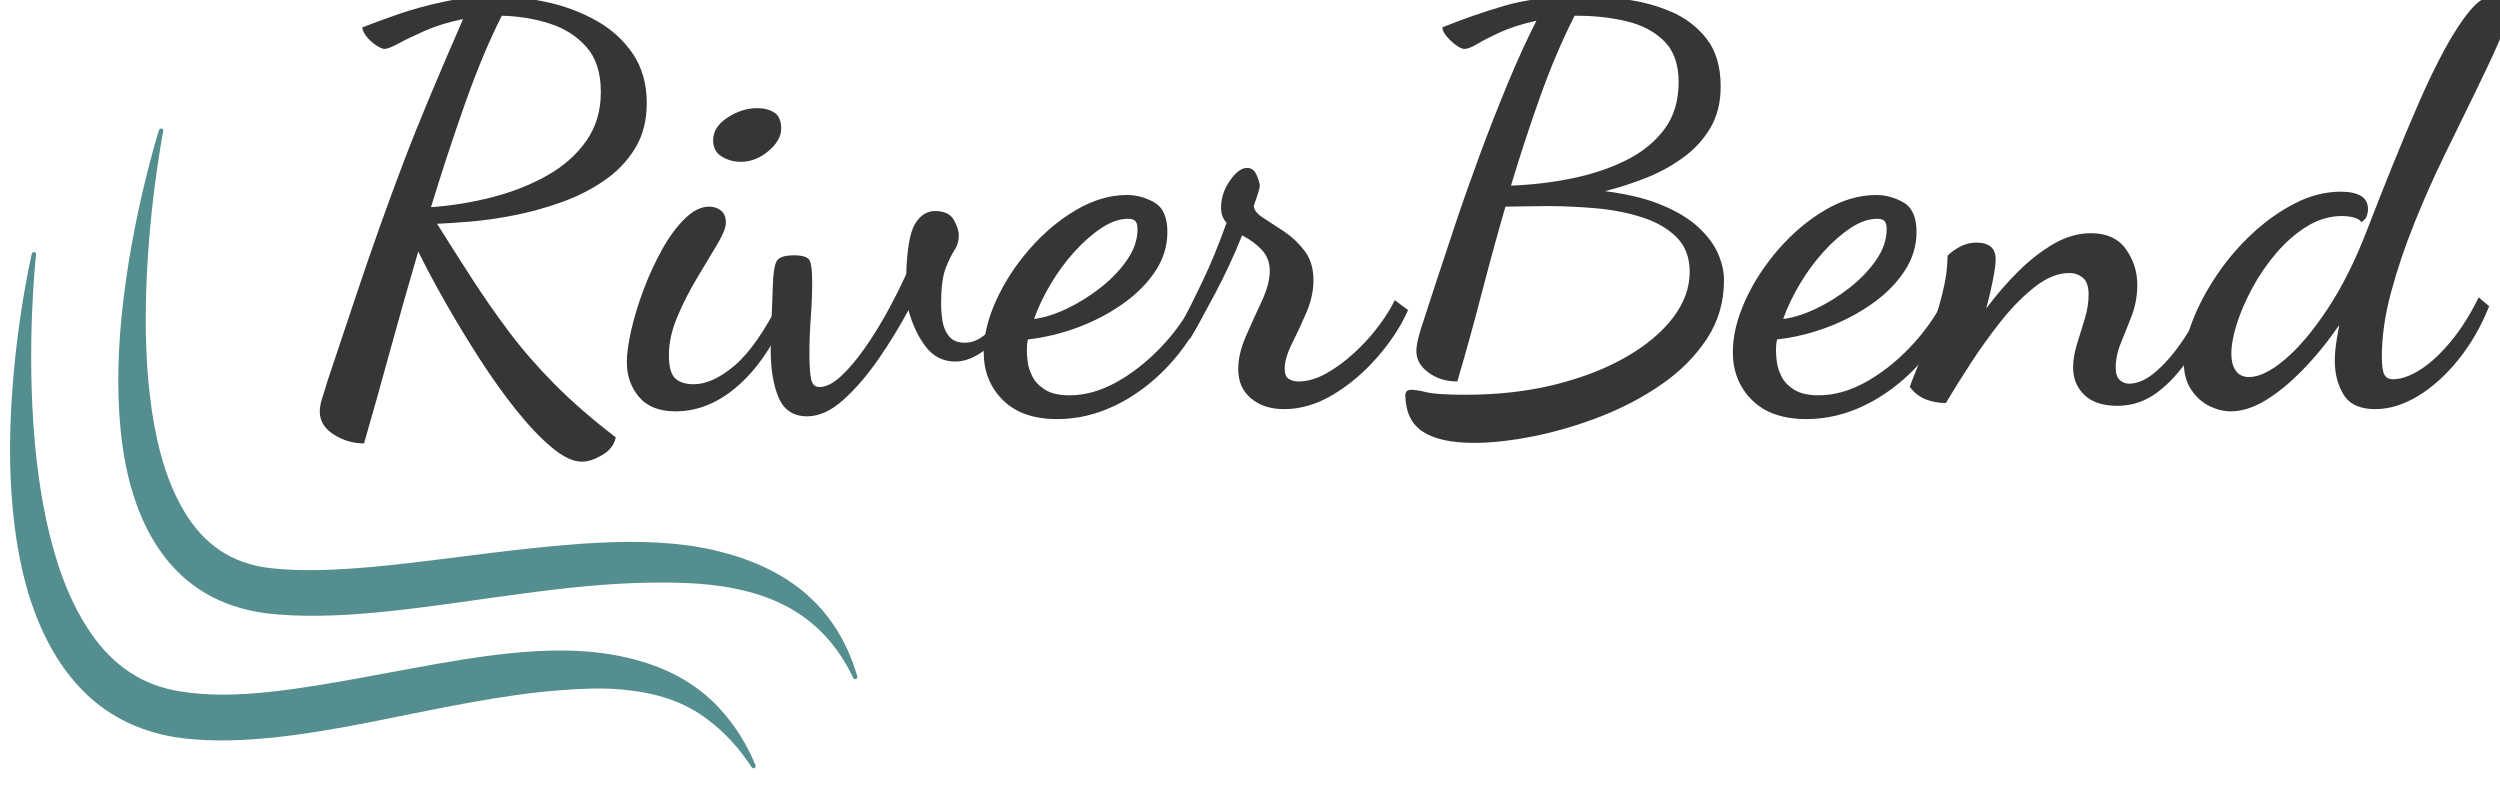 <?xml version="1.0" encoding="UTF-8" standalone="no"?>
<!DOCTYPE svg PUBLIC "-//W3C//DTD SVG 1.1//EN" "http://www.w3.org/Graphics/SVG/1.1/DTD/svg11.dtd">
<svg width="100%" height="100%" viewBox="0 0 496 158" version="1.1" xmlns="http://www.w3.org/2000/svg" xmlns:xlink="http://www.w3.org/1999/xlink" xml:space="preserve" xmlns:serif="http://www.serif.com/" style="fill-rule:evenodd;clip-rule:evenodd;stroke-linejoin:round;stroke-miterlimit:2;">
    <g transform="matrix(1,0,0,1,-8426.84,-5032.5)">
        <g transform="matrix(1.216,0,0,1.234,1710.72,2023.04)">
            <g transform="matrix(1.236,0,0,1.218,5322.74,2195.12)">
                <path d="M238.954,260.997C237.785,260.997 236.446,260.364 234.937,259.098C233.428,257.833 231.857,256.177 230.226,254.132C228.595,252.087 226.988,249.835 225.406,247.376C223.824,244.917 222.326,242.446 220.914,239.963C219.502,237.48 218.309,235.24 217.336,233.244C216.021,237.723 214.767,242.142 213.574,246.5C212.381,250.858 211.249,254.887 210.178,258.587C208.766,258.587 207.439,258.198 206.198,257.419C204.956,256.64 204.335,255.617 204.335,254.351C204.335,253.816 204.457,253.183 204.7,252.452C204.944,251.722 205.163,251.016 205.358,250.334C206.77,246.098 208.036,242.313 209.156,238.977C210.275,235.642 211.334,232.574 212.333,229.775C213.331,226.975 214.353,224.2 215.4,221.449C216.447,218.698 217.603,215.813 218.869,212.794C220.135,209.775 221.596,206.367 223.251,202.569C221.352,202.959 219.685,203.47 218.248,204.103C216.812,204.736 215.644,205.296 214.743,205.783C213.842,206.27 213.221,206.513 212.88,206.513C212.637,206.513 212.272,206.355 211.785,206.038C211.298,205.722 210.872,205.332 210.507,204.87C210.142,204.407 209.959,204.005 209.959,203.665C211.322,203.129 212.917,202.545 214.743,201.912C216.569,201.279 218.577,200.731 220.768,200.269C222.959,199.806 225.223,199.575 227.56,199.575C229.752,199.575 232.016,199.83 234.353,200.342C236.69,200.853 238.857,201.668 240.853,202.788C242.849,203.908 244.456,205.369 245.673,207.17C246.89,208.972 247.499,211.139 247.499,213.67C247.499,215.959 246.988,217.943 245.965,219.623C244.943,221.303 243.58,222.727 241.875,223.895C240.171,225.064 238.297,226.013 236.252,226.744C234.207,227.474 232.137,228.046 230.044,228.46C227.95,228.874 226.015,229.154 224.237,229.3C222.46,229.446 220.987,229.543 219.819,229.592C221.377,232.075 222.911,234.486 224.42,236.823C225.929,239.16 227.548,241.485 229.277,243.798C231.005,246.11 233.014,248.423 235.302,250.736C237.591,253.049 240.293,255.398 243.409,257.784C243.214,258.758 242.618,259.537 241.62,260.121C240.622,260.705 239.733,260.997 238.954,260.997ZM219.015,227.401C221.742,227.206 224.432,226.768 227.086,226.086C229.739,225.405 232.15,224.455 234.316,223.238C236.483,222.021 238.211,220.499 239.502,218.673C240.792,216.848 241.437,214.693 241.437,212.21C241.437,209.678 240.804,207.694 239.538,206.257C238.272,204.821 236.641,203.786 234.645,203.153C232.649,202.52 230.555,202.18 228.364,202.131C226.708,205.393 225.102,209.228 223.544,213.634C221.985,218.04 220.476,222.629 219.015,227.401Z" style="fill:rgb(54,54,54);fill-rule:nonzero;"/>
            </g>
        </g>
        <g transform="matrix(1.216,0,0,1.234,1710.72,2023.04)">
            <g transform="matrix(1.236,0,0,1.218,5322.74,2195.12)">
                <path d="M251.297,254.351C249.155,254.351 247.548,253.718 246.477,252.452C245.405,251.186 244.87,249.653 244.87,247.851C244.87,246.731 245.065,245.319 245.454,243.615C245.844,241.911 246.391,240.121 247.097,238.247C247.803,236.372 248.619,234.607 249.544,232.952C250.469,231.296 251.467,229.945 252.539,228.898C253.61,227.852 254.681,227.328 255.752,227.328C256.336,227.328 256.848,227.499 257.286,227.839C257.724,228.18 257.943,228.716 257.943,229.446C257.943,230.079 257.566,231.029 256.811,232.294C256.056,233.56 255.18,235.021 254.182,236.677C253.184,238.332 252.307,240.048 251.553,241.826C250.798,243.603 250.421,245.295 250.421,246.902C250.421,248.46 250.7,249.494 251.26,250.006C251.82,250.517 252.636,250.772 253.707,250.772C255.363,250.772 257.164,249.945 259.112,248.289C261.059,246.634 263.08,243.737 265.174,239.598L266.269,240.767C264.565,245.051 262.398,248.387 259.769,250.772C257.14,253.158 254.316,254.351 251.297,254.351ZM259.915,221.412C258.99,221.412 258.15,221.181 257.395,220.718C256.641,220.256 256.263,219.538 256.263,218.564C256.263,217.395 256.896,216.397 258.162,215.569C259.428,214.742 260.743,214.328 262.106,214.328C262.983,214.328 263.725,214.523 264.334,214.912C264.942,215.302 265.247,216.008 265.247,217.03C265.247,218.053 264.687,219.039 263.567,219.988C262.447,220.938 261.23,221.412 259.915,221.412Z" style="fill:rgb(54,54,54);fill-rule:nonzero;"/>
            </g>
        </g>
        <g transform="matrix(1.216,0,0,1.234,1710.72,2023.04)">
            <g transform="matrix(1.236,0,0,1.218,5322.74,2195.12)">
                <path d="M268.679,255.008C266.878,255.008 265.624,254.193 264.918,252.562C264.212,250.931 263.859,248.825 263.859,246.244C263.859,245.709 263.883,244.747 263.932,243.359C263.981,241.972 264.054,240.036 264.151,237.553C264.2,236.092 264.358,235.094 264.626,234.559C264.894,234.023 265.661,233.755 266.927,233.755C268.095,233.755 268.789,233.986 269.008,234.449C269.227,234.912 269.337,235.849 269.337,237.261C269.337,238.722 269.276,240.28 269.154,241.935C269.032,243.591 268.971,245.197 268.971,246.755C268.971,248.265 269.045,249.373 269.191,250.079C269.337,250.785 269.702,251.138 270.286,251.138C271.163,251.138 272.112,250.663 273.135,249.713C274.157,248.764 275.192,247.547 276.239,246.062C277.285,244.577 278.283,242.97 279.233,241.241C280.182,239.513 281.022,237.845 281.753,236.238C281.85,232.927 282.24,230.712 282.921,229.592C283.603,228.472 284.479,227.912 285.551,227.912C286.768,227.912 287.595,228.302 288.034,229.081C288.472,229.86 288.691,230.542 288.691,231.126C288.691,231.856 288.496,232.514 288.107,233.098C287.717,233.682 287.328,234.486 286.938,235.508C286.549,236.531 286.354,238.089 286.354,240.182C286.354,240.864 286.415,241.606 286.536,242.41C286.658,243.213 286.95,243.895 287.413,244.455C287.875,245.015 288.569,245.295 289.494,245.295C290.468,245.295 291.406,244.893 292.306,244.09C293.207,243.286 294.169,241.886 295.191,239.89L295.995,240.547C294.875,243.225 293.621,245.1 292.233,246.171C290.846,247.242 289.519,247.778 288.253,247.778C286.646,247.778 285.344,247.133 284.345,245.843C283.347,244.552 282.58,242.933 282.045,240.986C280.876,243.177 279.549,245.343 278.064,247.486C276.579,249.628 275.033,251.418 273.427,252.854C271.82,254.29 270.237,255.008 268.679,255.008Z" style="fill:rgb(54,54,54);fill-rule:nonzero;"/>
            </g>
        </g>
        <g transform="matrix(1.216,0,0,1.234,1710.72,2023.04)">
            <g transform="matrix(1.236,0,0,1.218,5322.74,2195.12)">
                <path d="M301.691,255.374C298.575,255.374 296.177,254.534 294.497,252.854C292.818,251.174 291.978,249.068 291.978,246.536C291.978,244.394 292.525,242.118 293.621,239.708C294.716,237.297 296.189,235.033 298.04,232.915C299.89,230.797 301.935,229.081 304.175,227.766C306.414,226.452 308.654,225.794 310.894,225.794C312.16,225.794 313.365,226.123 314.509,226.78C315.653,227.438 316.225,228.74 316.225,230.688C316.225,232.538 315.69,234.266 314.619,235.873C313.547,237.48 312.111,238.916 310.309,240.182C308.508,241.448 306.524,242.483 304.357,243.286C302.19,244.09 300.011,244.613 297.82,244.857C297.772,245.051 297.735,245.258 297.711,245.477C297.687,245.696 297.674,246.049 297.674,246.536C297.674,246.78 297.711,247.206 297.784,247.814C297.857,248.423 298.064,249.068 298.405,249.75C298.746,250.432 299.305,251.016 300.085,251.503C300.864,251.99 301.935,252.233 303.298,252.233C305.343,252.233 307.4,251.661 309.47,250.517C311.539,249.373 313.487,247.851 315.312,245.952C317.138,244.053 318.66,241.935 319.877,239.598L321.338,240.767C320.023,243.688 318.331,246.244 316.262,248.435C314.193,250.626 311.904,252.331 309.397,253.548C306.889,254.765 304.321,255.374 301.691,255.374ZM298.624,242.154C299.89,242.008 301.302,241.57 302.86,240.84C304.418,240.109 305.915,239.184 307.352,238.064C308.788,236.944 309.969,235.715 310.894,234.376C311.819,233.037 312.281,231.686 312.281,230.323C312.281,229.787 312.184,229.422 311.989,229.227C311.795,229.032 311.478,228.935 311.04,228.935C309.92,228.935 308.751,229.337 307.534,230.14C306.317,230.943 305.124,231.99 303.955,233.28C302.787,234.571 301.74,235.995 300.815,237.553C299.89,239.111 299.159,240.645 298.624,242.154Z" style="fill:rgb(54,54,54);fill-rule:nonzero;"/>
            </g>
        </g>
        <g transform="matrix(1.216,0,0,1.234,1710.72,2023.04)">
            <g transform="matrix(1.236,0,0,1.218,5322.74,2195.12)">
                <path d="M331.636,254.059C329.834,254.059 328.374,253.584 327.254,252.635C326.134,251.685 325.574,250.407 325.574,248.8C325.574,247.437 325.915,245.976 326.596,244.418C327.278,242.86 327.972,241.327 328.678,239.817C329.384,238.308 329.737,236.969 329.737,235.8C329.737,234.68 329.372,233.743 328.641,232.988C327.911,232.234 327.059,231.613 326.085,231.126C325.014,233.804 323.809,236.397 322.47,238.904C321.131,241.412 320.048,243.372 319.22,244.784L318.124,242.666C318.806,241.4 319.707,239.598 320.827,237.261C321.946,234.924 323.018,232.319 324.04,229.446C323.553,228.959 323.31,228.302 323.31,227.474C323.31,226.208 323.699,225.015 324.478,223.895C325.257,222.776 326.012,222.216 326.742,222.216C327.327,222.216 327.753,222.544 328.021,223.202C328.288,223.859 328.422,224.309 328.422,224.553C328.422,224.796 328.313,225.234 328.094,225.867C327.874,226.5 327.716,226.963 327.619,227.255C327.668,227.791 328.094,228.314 328.897,228.825C329.7,229.337 330.613,229.933 331.636,230.615C332.658,231.296 333.559,232.148 334.338,233.171C335.117,234.193 335.507,235.484 335.507,237.042C335.507,238.454 335.19,239.89 334.557,241.351C333.924,242.812 333.291,244.175 332.658,245.441C332.025,246.707 331.709,247.802 331.709,248.727C331.709,249.409 331.891,249.859 332.257,250.079C332.622,250.298 333.048,250.407 333.535,250.407C334.703,250.407 335.921,250.054 337.186,249.348C338.452,248.642 339.694,247.729 340.911,246.609C342.129,245.49 343.2,244.309 344.125,243.067C345.05,241.826 345.756,240.694 346.243,239.671L347.996,240.986C347.071,243.079 345.732,245.137 343.979,247.157C342.226,249.178 340.278,250.833 338.136,252.124C335.994,253.414 333.827,254.059 331.636,254.059Z" style="fill:rgb(54,54,54);fill-rule:nonzero;"/>
            </g>
        </g>
        <g transform="matrix(1.216,0,0,1.234,1710.72,2023.04)">
            <g transform="matrix(1.236,0,0,1.218,5322.74,2195.12)">
                <path d="M356.687,258.514C353.717,258.514 351.477,258.027 349.968,257.053C348.458,256.08 347.679,254.473 347.631,252.233C347.631,251.746 347.898,251.503 348.434,251.503C348.872,251.503 349.542,251.612 350.442,251.831C351.343,252.051 353.059,252.16 355.591,252.16C359.876,252.16 363.82,251.71 367.423,250.809C371.026,249.908 374.155,248.691 376.808,247.157C379.462,245.623 381.519,243.895 382.98,241.972C384.44,240.048 385.171,238.04 385.171,235.946C385.171,234.047 384.599,232.526 383.454,231.382C382.31,230.237 380.801,229.361 378.926,228.752C377.052,228.144 375.007,227.742 372.791,227.547C370.576,227.352 368.397,227.255 366.255,227.255C365.329,227.255 364.404,227.267 363.479,227.292C362.554,227.316 361.678,227.328 360.85,227.328C359.779,231.029 358.732,234.851 357.709,238.795C356.687,242.739 355.616,246.609 354.496,250.407C353.035,250.407 351.769,250.018 350.698,249.239C349.627,248.46 349.091,247.51 349.091,246.39C349.091,245.952 349.176,245.38 349.347,244.674C349.517,243.968 349.773,243.128 350.114,242.154C350.406,241.229 350.905,239.695 351.611,237.553C352.317,235.411 353.157,232.879 354.131,229.957C355.104,227.036 356.188,223.956 357.381,220.718C358.574,217.481 359.815,214.303 361.106,211.187C362.396,208.071 363.674,205.271 364.94,202.788C362.992,203.226 361.385,203.738 360.12,204.322C358.854,204.906 357.855,205.418 357.125,205.856C356.395,206.294 355.835,206.513 355.445,206.513C355.153,206.513 354.776,206.343 354.313,206.002C353.851,205.661 353.437,205.271 353.072,204.833C352.706,204.395 352.524,204.005 352.524,203.665C355.153,202.593 357.88,201.644 360.704,200.816C363.528,199.989 366.936,199.575 370.929,199.575C372.682,199.575 374.605,199.709 376.699,199.976C378.792,200.244 380.789,200.78 382.687,201.583C384.586,202.387 386.157,203.579 387.398,205.162C388.64,206.744 389.261,208.85 389.261,211.479C389.261,213.573 388.81,215.387 387.909,216.921C387.009,218.454 385.804,219.769 384.294,220.864C382.785,221.96 381.129,222.861 379.328,223.567C377.526,224.273 375.749,224.845 373.996,225.283C377.015,225.673 379.535,226.293 381.555,227.146C383.576,227.998 385.183,228.984 386.376,230.103C387.569,231.223 388.421,232.38 388.932,233.573C389.443,234.766 389.699,235.922 389.699,237.042C389.699,239.915 388.944,242.495 387.435,244.784C385.925,247.072 383.941,249.068 381.482,250.772C379.024,252.477 376.321,253.901 373.375,255.045C370.43,256.189 367.496,257.053 364.575,257.638C361.653,258.222 359.024,258.514 356.687,258.514ZM361.58,224.553C364.307,224.455 366.985,224.139 369.614,223.603C372.243,223.068 374.617,222.276 376.735,221.23C378.853,220.183 380.545,218.819 381.811,217.14C383.077,215.46 383.71,213.378 383.71,210.895C383.71,208.558 383.077,206.756 381.811,205.491C380.545,204.225 378.89,203.348 376.845,202.861C374.8,202.374 372.609,202.131 370.271,202.131L369.979,202.131C368.324,205.393 366.814,208.935 365.451,212.758C364.088,216.58 362.798,220.511 361.58,224.553Z" style="fill:rgb(54,54,54);fill-rule:nonzero;"/>
            </g>
        </g>
        <g transform="matrix(1.216,0,0,1.234,1710.72,2023.04)">
            <g transform="matrix(1.236,0,0,1.218,5322.74,2195.12)">
                <path d="M400.581,255.374C397.465,255.374 395.067,254.534 393.387,252.854C391.707,251.174 390.867,249.068 390.867,246.536C390.867,244.394 391.415,242.118 392.511,239.708C393.606,237.297 395.079,235.033 396.929,232.915C398.78,230.797 400.825,229.081 403.064,227.766C405.304,226.452 407.544,225.794 409.784,225.794C411.05,225.794 412.255,226.123 413.399,226.78C414.543,227.438 415.115,228.74 415.115,230.688C415.115,232.538 414.58,234.266 413.508,235.873C412.437,237.48 411.001,238.916 409.199,240.182C407.398,241.448 405.414,242.483 403.247,243.286C401.08,244.09 398.901,244.613 396.71,244.857C396.662,245.051 396.625,245.258 396.601,245.477C396.576,245.696 396.564,246.049 396.564,246.536C396.564,246.78 396.601,247.206 396.674,247.814C396.747,248.423 396.954,249.068 397.295,249.75C397.635,250.432 398.195,251.016 398.974,251.503C399.753,251.99 400.825,252.233 402.188,252.233C404.233,252.233 406.29,251.661 408.359,250.517C410.429,249.373 412.376,247.851 414.202,245.952C416.028,244.053 417.55,241.935 418.767,239.598L420.228,240.767C418.913,243.688 417.221,246.244 415.152,248.435C413.082,250.626 410.794,252.331 408.286,253.548C405.779,254.765 403.21,255.374 400.581,255.374ZM397.514,242.154C398.78,242.008 400.192,241.57 401.75,240.84C403.308,240.109 404.805,239.184 406.241,238.064C407.678,236.944 408.858,235.715 409.784,234.376C410.709,233.037 411.171,231.686 411.171,230.323C411.171,229.787 411.074,229.422 410.879,229.227C410.684,229.032 410.368,228.935 409.93,228.935C408.81,228.935 407.641,229.337 406.424,230.14C405.207,230.943 404.014,231.99 402.845,233.28C401.677,234.571 400.63,235.995 399.705,237.553C398.78,239.111 398.049,240.645 397.514,242.154Z" style="fill:rgb(54,54,54);fill-rule:nonzero;"/>
            </g>
        </g>
        <g transform="matrix(1.216,0,0,1.234,1710.72,2023.04)">
            <g transform="matrix(1.236,0,0,1.218,5322.74,2195.12)">
                <path d="M441.627,253.621C439.728,253.621 438.28,253.146 437.281,252.197C436.283,251.247 435.784,250.042 435.784,248.581C435.784,247.608 435.955,246.573 436.295,245.477C436.636,244.382 436.977,243.274 437.318,242.154C437.659,241.034 437.829,239.963 437.829,238.941C437.829,237.87 437.573,237.127 437.062,236.713C436.551,236.299 435.955,236.092 435.273,236.092C433.812,236.092 432.315,236.689 430.781,237.882C429.247,239.075 427.762,240.572 426.326,242.373C424.89,244.175 423.539,246.049 422.273,247.997C421.007,249.945 419.911,251.698 418.986,253.256C418.061,253.256 417.184,253.097 416.357,252.781C415.529,252.464 414.823,251.917 414.239,251.138C414.287,250.894 414.567,250.152 415.079,248.91C415.59,247.668 416.162,246.183 416.795,244.455C417.428,242.726 417.988,240.913 418.475,239.014C418.962,237.115 419.205,235.386 419.205,233.828C419.546,233.439 420.069,233.049 420.775,232.66C421.481,232.27 422.224,232.075 423.003,232.075C424.707,232.075 425.559,232.806 425.559,234.266C425.559,234.851 425.45,235.715 425.231,236.859C425.011,238.003 424.707,239.306 424.318,240.767C425.584,239.062 426.971,237.456 428.481,235.946C429.99,234.437 431.56,233.207 433.191,232.258C434.822,231.309 436.466,230.834 438.121,230.834C440.215,230.834 441.761,231.54 442.759,232.952C443.757,234.364 444.256,235.922 444.256,237.626C444.256,239.087 444.013,240.45 443.526,241.716C443.039,242.982 442.564,244.175 442.102,245.295C441.639,246.415 441.408,247.51 441.408,248.581C441.408,249.36 441.59,249.908 441.956,250.225C442.321,250.541 442.722,250.699 443.161,250.699C444.329,250.699 445.547,250.139 446.812,249.02C448.078,247.9 449.283,246.476 450.428,244.747C451.572,243.019 452.582,241.278 453.459,239.525L454.7,240.547C453.678,242.933 452.521,245.112 451.231,247.084C449.941,249.056 448.504,250.639 446.922,251.831C445.34,253.024 443.575,253.621 441.627,253.621Z" style="fill:rgb(54,54,54);fill-rule:nonzero;"/>
            </g>
        </g>
        <g transform="matrix(1.216,0,0,1.234,1710.72,2023.04)">
            <g transform="matrix(1.236,0,0,1.218,5322.74,2195.12)">
                <path d="M456.599,254.351C455.674,254.351 454.737,254.12 453.787,253.657C452.838,253.195 452.034,252.477 451.377,251.503C450.72,250.529 450.391,249.287 450.391,247.778C450.391,246.171 450.781,244.37 451.56,242.373C452.339,240.377 453.398,238.381 454.737,236.384C456.076,234.388 457.634,232.562 459.411,230.907C461.188,229.251 463.075,227.912 465.071,226.89C467.068,225.867 469.088,225.356 471.133,225.356C472.253,225.356 473.13,225.539 473.762,225.904C474.395,226.269 474.712,226.866 474.712,227.693C474.712,227.937 474.663,228.217 474.566,228.533C474.468,228.85 474.225,229.13 473.836,229.373C473.641,229.081 473.3,228.874 472.813,228.752C472.326,228.631 471.815,228.57 471.279,228.57C469.673,228.57 468.139,229.02 466.678,229.921C465.217,230.822 463.878,231.978 462.661,233.39C461.444,234.802 460.385,236.336 459.484,237.991C458.583,239.647 457.889,241.241 457.403,242.775C456.916,244.309 456.672,245.636 456.672,246.755C456.672,247.681 456.867,248.423 457.257,248.983C457.646,249.543 458.23,249.823 459.009,249.823C460.324,249.823 461.894,249.056 463.72,247.522C465.546,245.989 467.421,243.773 469.344,240.876C471.267,237.979 473.008,234.51 474.566,230.469C475.637,227.693 476.757,224.857 477.925,221.96C479.094,219.063 480.263,216.275 481.431,213.597C482.6,210.919 483.756,208.534 484.9,206.44C486.045,204.346 487.14,202.679 488.187,201.437C489.234,200.195 490.195,199.575 491.072,199.575C491.607,199.575 492.082,199.782 492.496,200.195C492.91,200.609 493.117,201.133 493.117,201.766C493.117,202.593 492.715,203.92 491.912,205.746C491.108,207.572 490.086,209.751 488.844,212.283C487.603,214.815 486.264,217.554 484.827,220.499C483.391,223.445 482.052,226.464 480.81,229.556C479.569,232.648 478.546,235.691 477.743,238.685C476.94,241.68 476.538,244.491 476.538,247.121C476.538,248.289 476.647,249.08 476.866,249.494C477.086,249.908 477.463,250.115 477.999,250.115C479.07,250.115 480.263,249.701 481.577,248.874C482.892,248.046 484.231,246.816 485.594,245.185C486.958,243.554 488.199,241.594 489.319,239.306L490.707,240.474C489.635,243.152 488.272,245.514 486.617,247.559C484.961,249.604 483.184,251.198 481.285,252.343C479.386,253.487 477.512,254.059 475.661,254.059C473.665,254.059 472.277,253.426 471.498,252.16C470.719,250.894 470.33,249.409 470.33,247.705C470.33,246.926 470.391,246.135 470.512,245.331C470.634,244.528 470.768,243.737 470.914,242.958C469.405,245.149 467.81,247.108 466.13,248.837C464.45,250.565 462.807,251.917 461.2,252.89C459.594,253.864 458.06,254.351 456.599,254.351Z" style="fill:rgb(54,54,54);fill-rule:nonzero;"/>
            </g>
        </g>
        <g transform="matrix(1.216,0,0,1.234,1710.72,2023.04)">
            <g transform="matrix(1.119,0,-0.161,1.507,3107.83,-398.592)">
                <path d="M2454.51,1896.69C2454.51,1896.69 2451.8,1906.02 2451.92,1916.68C2451.97,1921.28 2452.58,1926.1 2454.1,1930.53C2455.58,1934.88 2458,1938.84 2461.52,1941.9C2465.41,1945.29 2470.68,1947.58 2477.56,1948.23C2482.47,1948.65 2487.97,1948.54 2493.77,1948.13C2501.09,1947.62 2508.92,1946.66 2516.67,1945.93C2522.65,1945.36 2528.57,1944.96 2534.17,1944.95C2536.73,1944.94 2539.21,1944.99 2541.61,1945.17C2550.86,1945.86 2558.78,1948.39 2564.14,1955.11C2564.22,1955.23 2564.41,1955.29 2564.57,1955.24C2564.73,1955.2 2564.79,1955.06 2564.71,1954.94C2560.39,1947.03 2552.09,1943.19 2541.92,1941.5C2539.3,1941.06 2536.55,1940.81 2533.72,1940.69C2527.82,1940.44 2521.56,1940.8 2515.26,1941.29C2507.53,1941.89 2499.73,1942.78 2492.45,1943.27C2487.14,1943.62 2482.13,1943.79 2477.64,1943.42C2471.66,1942.98 2467.37,1940.75 2464.23,1937.55C2462.05,1935.34 2460.36,1932.71 2459.07,1929.85C2457.2,1925.72 2456.1,1921.17 2455.48,1916.81C2453.97,1906.25 2455.15,1896.8 2455.15,1896.8C2455.17,1896.68 2455.05,1896.55 2454.88,1896.52C2454.7,1896.49 2454.54,1896.56 2454.51,1896.69Z" style="fill:rgb(85,142,142);"/>
            </g>
        </g>
        <g transform="matrix(1.216,0,0,1.234,1710.72,2023.04)">
            <g transform="matrix(1.154,0,-0.161,1.507,3006.24,-378.732)">
                <path d="M2450.12,1896.7C2450.12,1896.7 2448.49,1906.23 2449.89,1917.06C2450.49,1921.66 2451.66,1926.48 2453.69,1930.9C2456.03,1936.01 2459.59,1940.58 2464.55,1943.78C2468.08,1946.05 2472.36,1947.6 2477.42,1948.25C2485.7,1949.22 2495.42,1948.12 2505.35,1946.6C2514.11,1945.26 2523.06,1943.73 2531.31,1943.26C2534.37,1943.08 2537.3,1942.99 2540.14,1943.19C2544.72,1943.51 2548.97,1944.4 2552.75,1946.46C2554.02,1947.14 2555.22,1947.88 2556.37,1948.74C2557.48,1949.56 2558.53,1950.46 2559.52,1951.46C2559.62,1951.58 2559.81,1951.62 2559.95,1951.56C2560.1,1951.5 2560.14,1951.36 2560.04,1951.24C2559.26,1950.1 2558.39,1949.05 2557.44,1948.07C2556.42,1947.02 2555.31,1946.07 2554.12,1945.19C2550.27,1942.37 2545.62,1940.7 2540.4,1939.8C2537.27,1939.25 2533.94,1939.01 2530.5,1939.02C2521.89,1939.05 2512.58,1940.59 2503.49,1941.86C2494.3,1943.14 2485.4,1944.32 2477.78,1943.4C2472.06,1942.78 2467.71,1940.51 2464.33,1937.36C2461.98,1935.18 2460.05,1932.63 2458.47,1929.86C2456.14,1925.77 2454.52,1921.28 2453.39,1916.94C2450.63,1906.33 2450.74,1896.79 2450.74,1896.79C2450.76,1896.66 2450.62,1896.54 2450.45,1896.51C2450.28,1896.49 2450.13,1896.58 2450.12,1896.7Z" style="fill:rgb(85,142,142);"/>
            </g>
        </g>
    </g>
</svg>
